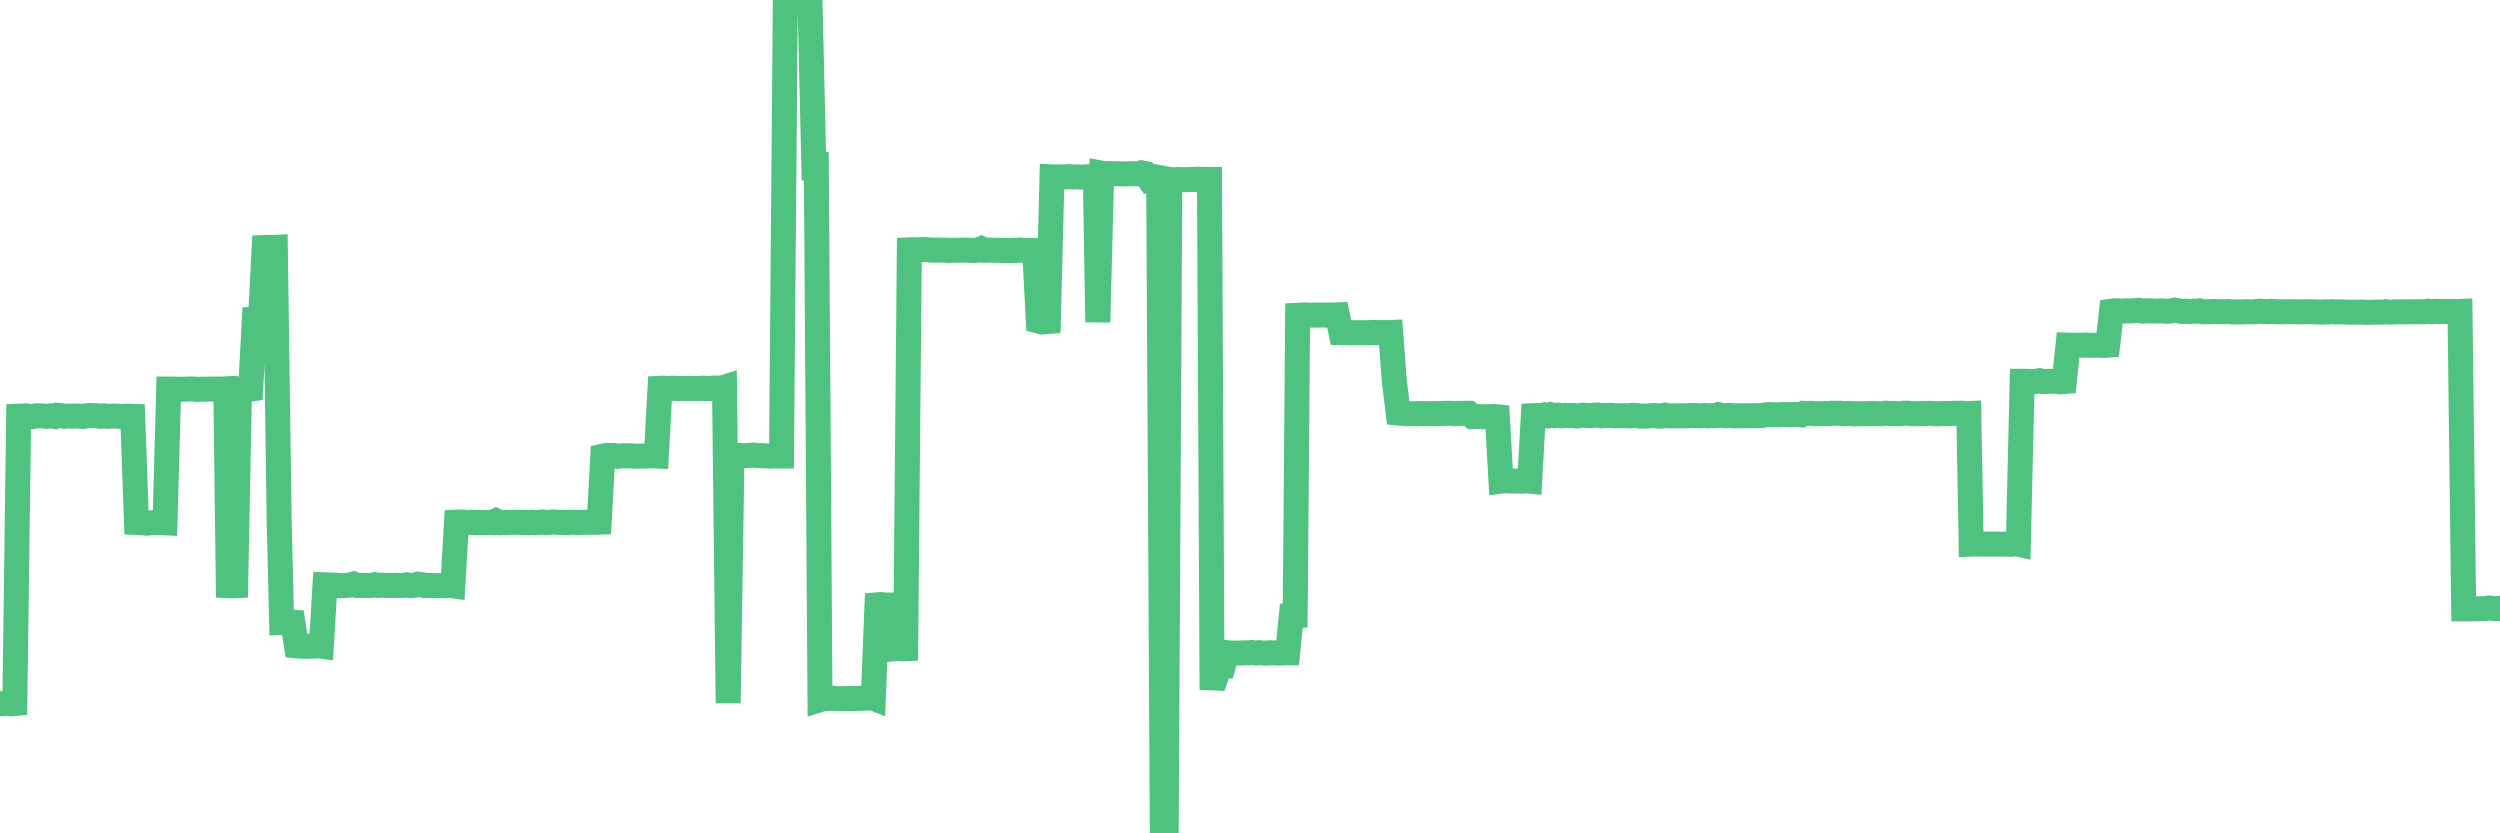 <?xml version="1.0"?><svg width="150px" height="50px" xmlns="http://www.w3.org/2000/svg" xmlns:xlink="http://www.w3.org/1999/xlink"> <polyline fill="none" stroke="#4fc280" stroke-width="1.5px" stroke-linecap="round" stroke-miterlimit="5" points="0.00,42.22 0.22,42.21 0.45,42.20 0.67,42.23 0.89,42.21 1.12,24.97 1.34,24.96 1.56,24.95 1.71,24.97 1.94,25.00 2.16,24.95 2.38,24.95 2.61,24.96 2.83,24.98 3.05,24.95 3.28,24.99 3.42,24.92 3.65,24.94 3.87,24.98 4.09,24.96 4.32,24.97 4.54,24.96 4.76,24.97 4.99,24.99 5.14,24.95 5.36,24.93 5.58,24.94 5.81,24.94 6.03,24.98 6.25,24.95 6.48,24.98 6.70,24.97 6.85,24.96 7.07,24.97 7.29,24.99 7.52,24.97 7.74,24.97 7.96,24.98 8.19,31.35 8.41,31.36 8.56,31.36 8.78,31.39 9.01,31.37 9.23,31.35 9.45,31.36 9.68,31.36 9.90,31.37 10.12,23.34 10.27,23.34 10.50,23.35 10.72,23.36 10.94,23.35 11.16,23.35 11.39,23.34 11.61,23.34 11.83,23.37 11.98,23.35 12.21,23.35 12.43,23.35 12.65,23.34 12.88,23.35 13.10,23.34 13.32,23.34 13.55,23.33 13.70,35.14 13.92,35.15 14.14,35.14 14.37,23.38 14.59,23.39 14.81,23.37 15.04,23.34 15.26,19.15 15.41,19.14 15.63,19.14 15.85,14.85 16.08,14.84 16.30,14.85 16.52,14.84 16.75,31.31 16.90,37.35 17.12,37.34 17.34,37.33 17.57,37.34 17.79,38.75 18.01,38.77 18.24,38.77 18.46,38.78 18.61,38.76 18.83,38.77 19.05,38.74 19.28,38.77 19.50,35.09 19.72,35.10 19.95,35.11 20.17,35.11 20.32,35.14 20.54,35.14 20.77,35.13 20.99,35.10 21.21,35.04 21.44,35.13 21.66,35.13 21.88,35.13 22.03,35.13 22.26,35.13 22.48,35.08 22.70,35.13 22.93,35.11 23.15,35.13 23.37,35.13 23.60,35.13 23.74,35.12 23.97,35.13 24.19,35.13 24.41,35.09 24.64,35.14 24.86,35.12 25.08,35.05 25.31,35.08 25.46,35.13 25.68,35.13 25.90,35.13 26.13,35.14 26.35,35.14 26.57,35.13 26.80,35.15 27.02,35.13 27.17,35.15 27.39,31.33 27.61,31.32 27.84,31.33 28.06,31.36 28.28,31.34 28.51,31.36 28.73,31.35 28.88,31.35 29.10,31.36 29.33,31.35 29.55,31.36 29.77,31.25 30.00,31.36 30.22,31.35 30.44,31.35 30.59,31.34 30.82,31.34 31.04,31.34 31.26,31.35 31.49,31.35 31.71,31.36 31.93,31.34 32.08,31.36 32.30,31.35 32.53,31.32 32.75,31.36 32.97,31.34 33.20,31.32 33.42,31.34 33.64,31.35 33.79,31.35 34.02,31.36 34.24,31.34 34.46,31.34 34.69,31.35 34.91,31.34 35.13,31.34 35.36,31.34 35.50,31.34 35.73,31.34 35.95,31.33 36.17,27.37 36.40,27.32 36.62,27.35 36.84,27.33 37.07,27.38 37.22,27.36 37.44,27.34 37.66,27.35 37.89,27.35 38.11,27.37 38.33,27.37 38.56,27.36 38.78,27.36 38.93,27.35 39.15,27.35 39.38,27.36 39.60,23.30 39.82,23.29 40.05,23.31 40.27,23.30 40.49,23.30 40.64,23.31 40.86,23.31 41.09,23.31 41.31,23.30 41.53,23.31 41.76,23.31 41.98,23.31 42.20,23.29 42.35,23.32 42.58,23.31 42.80,23.28 43.02,23.28 43.25,23.30 43.47,23.23 43.69,42.19 43.92,27.32 44.06,27.31 44.29,27.32 44.51,27.34 44.73,27.34 44.96,27.33 45.18,27.30 45.40,27.33 45.63,27.33 45.78,27.35 46.00,27.35 46.22,27.37 46.45,27.35 46.67,27.36 46.89,27.36 47.12,0.00 47.34,0.01 47.49,0.00 47.71,0.01 47.93,0.02 48.16,0.05 48.38,0.05 48.60,0.01 48.83,9.98 48.98,9.96 49.20,41.98 49.42,41.91 49.65,41.92 49.87,41.88 50.09,41.92 50.32,41.92 50.54,41.92 50.69,41.92 50.91,41.91 51.14,41.92 51.36,41.91 51.58,41.90 51.81,41.90 52.03,41.89 52.25,41.83 52.40,41.89 52.62,36.29 52.85,36.27 53.07,36.31 53.29,36.30 53.52,36.30 53.74,38.92 53.96,38.90 54.11,38.93 54.34,38.92 54.56,14.99 54.78,14.98 55.01,15.00 55.23,14.98 55.45,14.97 55.68,14.99 55.82,15.00 56.05,15.01 56.27,15.00 56.49,15.01 56.72,15.01 56.94,15.03 57.16,15.02 57.39,15.01 57.54,15.02 57.76,15.01 57.98,15.01 58.21,15.02 58.43,15.03 58.65,15.01 58.88,14.92 59.10,15.02 59.25,15.01 59.47,15.01 59.70,15.02 59.92,15.02 60.14,15.03 60.37,15.03 60.59,15.04 60.81,15.02 60.96,15.03 61.18,15.00 61.41,15.02 61.63,15.03 61.85,15.03 62.08,15.03 62.30,19.26 62.52,19.32 62.67,19.31 62.90,19.29 63.12,10.61 63.34,10.62 63.57,10.61 63.79,10.62 64.01,10.61 64.16,10.59 64.38,10.62 64.61,10.61 64.83,10.63 65.05,10.62 65.28,10.60 65.50,10.61 65.72,10.63 65.87,19.33 66.10,10.39 66.32,10.43 66.54,10.41 66.77,10.43 66.99,10.42 67.21,10.43 67.44,10.43 67.59,10.43 67.81,10.42 68.03,10.43 68.26,10.43 68.48,10.37 68.70,10.41 68.93,10.74 69.15,10.66 69.30,10.61 69.52,10.65 69.74,50.00 69.97,49.98 70.19,10.77 70.41,10.79 70.64,10.77 70.86,10.78 71.01,10.78 71.23,10.78 71.46,10.77 71.68,10.77 71.90,10.75 72.13,10.77 72.35,10.77 72.57,10.77 72.72,40.67 72.94,40.68 73.17,39.99 73.39,39.98 73.61,39.16 73.84,39.18 74.06,39.19 74.28,39.18 74.43,39.18 74.66,39.17 74.88,39.17 75.10,39.15 75.33,39.18 75.55,39.16 75.77,39.18 76.00,39.19 76.15,39.17 76.37,39.17 76.59,39.18 76.82,39.18 77.04,39.17 77.26,39.17 77.48,36.94 77.71,36.93 77.86,18.92 78.08,18.91 78.30,18.89 78.53,18.91 78.75,18.91 78.97,18.90 79.20,18.90 79.42,18.90 79.57,18.90 79.79,18.90 80.02,18.90 80.24,18.89 80.46,19.95 80.69,19.95 80.91,19.96 81.06,19.96 81.28,19.96 81.50,19.96 81.73,19.96 81.95,19.96 82.17,19.96 82.40,19.94 82.62,19.96 82.77,19.96 82.99,19.95 83.22,19.96 83.44,19.95 83.66,22.86 83.89,24.78 84.11,24.80 84.33,24.82 84.48,24.82 84.70,24.82 84.93,24.83 85.15,24.81 85.37,24.81 85.60,24.82 85.82,24.82 86.04,24.81 86.19,24.82 86.42,24.81 86.64,24.80 86.86,24.80 87.09,24.80 87.31,24.82 87.53,24.80 87.76,24.80 87.91,24.80 88.13,24.80 88.35,24.99 88.58,24.98 88.80,25.00 89.02,25.00 89.25,25.00 89.47,25.00 89.62,24.99 89.84,25.01 90.06,28.87 90.29,28.84 90.51,28.85 90.73,28.86 90.96,28.86 91.18,28.87 91.33,28.87 91.55,28.85 91.78,28.87 92.00,24.94 92.22,24.93 92.45,24.94 92.67,24.89 92.89,24.94 93.04,24.88 93.26,24.94 93.49,24.91 93.71,24.95 93.93,24.92 94.16,24.94 94.38,24.93 94.60,24.96 94.75,24.94 94.98,24.91 95.20,24.93 95.42,24.94 95.65,24.91 95.87,24.90 96.09,24.95 96.24,24.93 96.47,24.93 96.69,24.92 96.91,24.95 97.14,24.94 97.36,24.94 97.58,24.94 97.81,24.95 97.95,24.92 98.18,24.93 98.40,24.97 98.62,24.96 98.85,24.96 99.07,24.94 99.29,24.93 99.52,24.97 99.67,24.97 99.89,24.91 100.11,24.95 100.34,24.95 100.56,24.95 100.78,24.95 101.01,24.95 101.23,24.95 101.38,24.93 101.60,24.93 101.82,24.94 102.05,24.95 102.27,24.93 102.49,24.95 102.72,24.94 102.94,24.93 103.09,24.88 103.31,24.93 103.54,24.95 103.76,24.92 103.98,24.95 104.21,24.95 104.43,24.94 104.65,24.95 104.80,24.94 105.03,24.94 105.25,24.94 105.47,24.94 105.70,24.94 105.92,24.89 106.14,24.87 106.37,24.89 106.51,24.88 106.74,24.89 106.96,24.87 107.18,24.87 107.41,24.88 107.63,24.87 107.85,24.87 108.08,24.89 108.23,24.80 108.45,24.81 108.67,24.80 108.90,24.83 109.12,24.82 109.34,24.82 109.57,24.81 109.79,24.82 109.94,24.79 110.16,24.80 110.38,24.79 110.61,24.82 110.83,24.81 111.05,24.81 111.28,24.83 111.50,24.83 111.65,24.82 111.87,24.82 112.10,24.82 112.32,24.81 112.54,24.82 112.77,24.82 112.99,24.82 113.14,24.79 113.36,24.81 113.59,24.81 113.81,24.82 114.03,24.82 114.25,24.79 114.48,24.79 114.70,24.82 114.85,24.82 115.07,24.82 115.30,24.81 115.52,24.82 115.74,24.80 115.97,24.81 116.19,24.83 116.41,24.82 116.56,24.81 116.79,24.81 117.01,24.81 117.23,24.80 117.46,24.80 117.68,24.79 117.90,24.82 118.13,24.81 118.27,32.65 118.50,32.64 118.72,32.64 118.94,32.64 119.17,32.65 119.39,32.64 119.61,32.64 119.84,32.64 119.99,32.65 120.21,32.65 120.43,32.64 120.66,32.66 120.88,32.60 121.10,32.65 121.33,22.88 121.55,22.88 121.70,22.88 121.92,22.89 122.14,22.89 122.37,22.84 122.59,22.89 122.81,22.89 123.04,22.88 123.26,22.88 123.41,22.88 123.63,22.91 123.86,22.89 124.08,20.71 124.30,20.72 124.53,20.72 124.75,20.71 124.97,20.72 125.12,20.70 125.35,20.72 125.57,20.72 125.79,20.71 126.02,20.72 126.24,20.73 126.46,20.71 126.69,18.67 126.83,18.65 127.06,18.65 127.28,18.67 127.50,18.65 127.73,18.66 127.95,18.65 128.17,18.63 128.32,18.62 128.55,18.67 128.77,18.65 128.99,18.65 129.22,18.66 129.44,18.67 129.66,18.65 129.89,18.67 130.03,18.68 130.26,18.66 130.48,18.61 130.70,18.65 130.93,18.69 131.15,18.67 131.37,18.69 131.60,18.67 131.75,18.68 131.97,18.65 132.19,18.71 132.42,18.70 132.64,18.70 132.86,18.69 133.09,18.70 133.31,18.70 133.46,18.71 133.68,18.69 133.91,18.72 134.13,18.71 134.35,18.72 134.58,18.71 134.80,18.70 135.02,18.71 135.17,18.71 135.39,18.69 135.62,18.67 135.84,18.69 136.06,18.70 136.29,18.68 136.51,18.70 136.73,18.71 136.88,18.71 137.11,18.70 137.33,18.70 137.55,18.70 137.78,18.71 138.00,18.71 138.22,18.71 138.45,18.70 138.59,18.70 138.82,18.71 139.04,18.72 139.26,18.73 139.49,18.71 139.71,18.72 139.93,18.70 140.16,18.72 140.31,18.71 140.53,18.72 140.75,18.72 140.98,18.73 141.20,18.73 141.42,18.73 141.65,18.72 141.87,18.74 142.02,18.74 142.24,18.74 142.47,18.73 142.69,18.72 142.91,18.73 143.14,18.70 143.36,18.73 143.58,18.72 143.73,18.71 143.95,18.71 144.18,18.71 144.40,18.71 144.62,18.70 144.85,18.71 145.07,18.71 145.22,18.70 145.44,18.71 145.67,18.67 145.89,18.70 146.11,18.68 146.34,18.69 146.56,18.69 146.78,18.69 146.93,18.69 147.15,18.69 147.38,18.70 147.60,18.69 147.82,36.53 148.05,36.53 148.27,36.53 148.49,36.52 148.64,36.53 148.87,36.52 149.09,36.52 149.31,36.48 149.54,36.50 149.76,36.53 150.00,36.50 "/></svg>